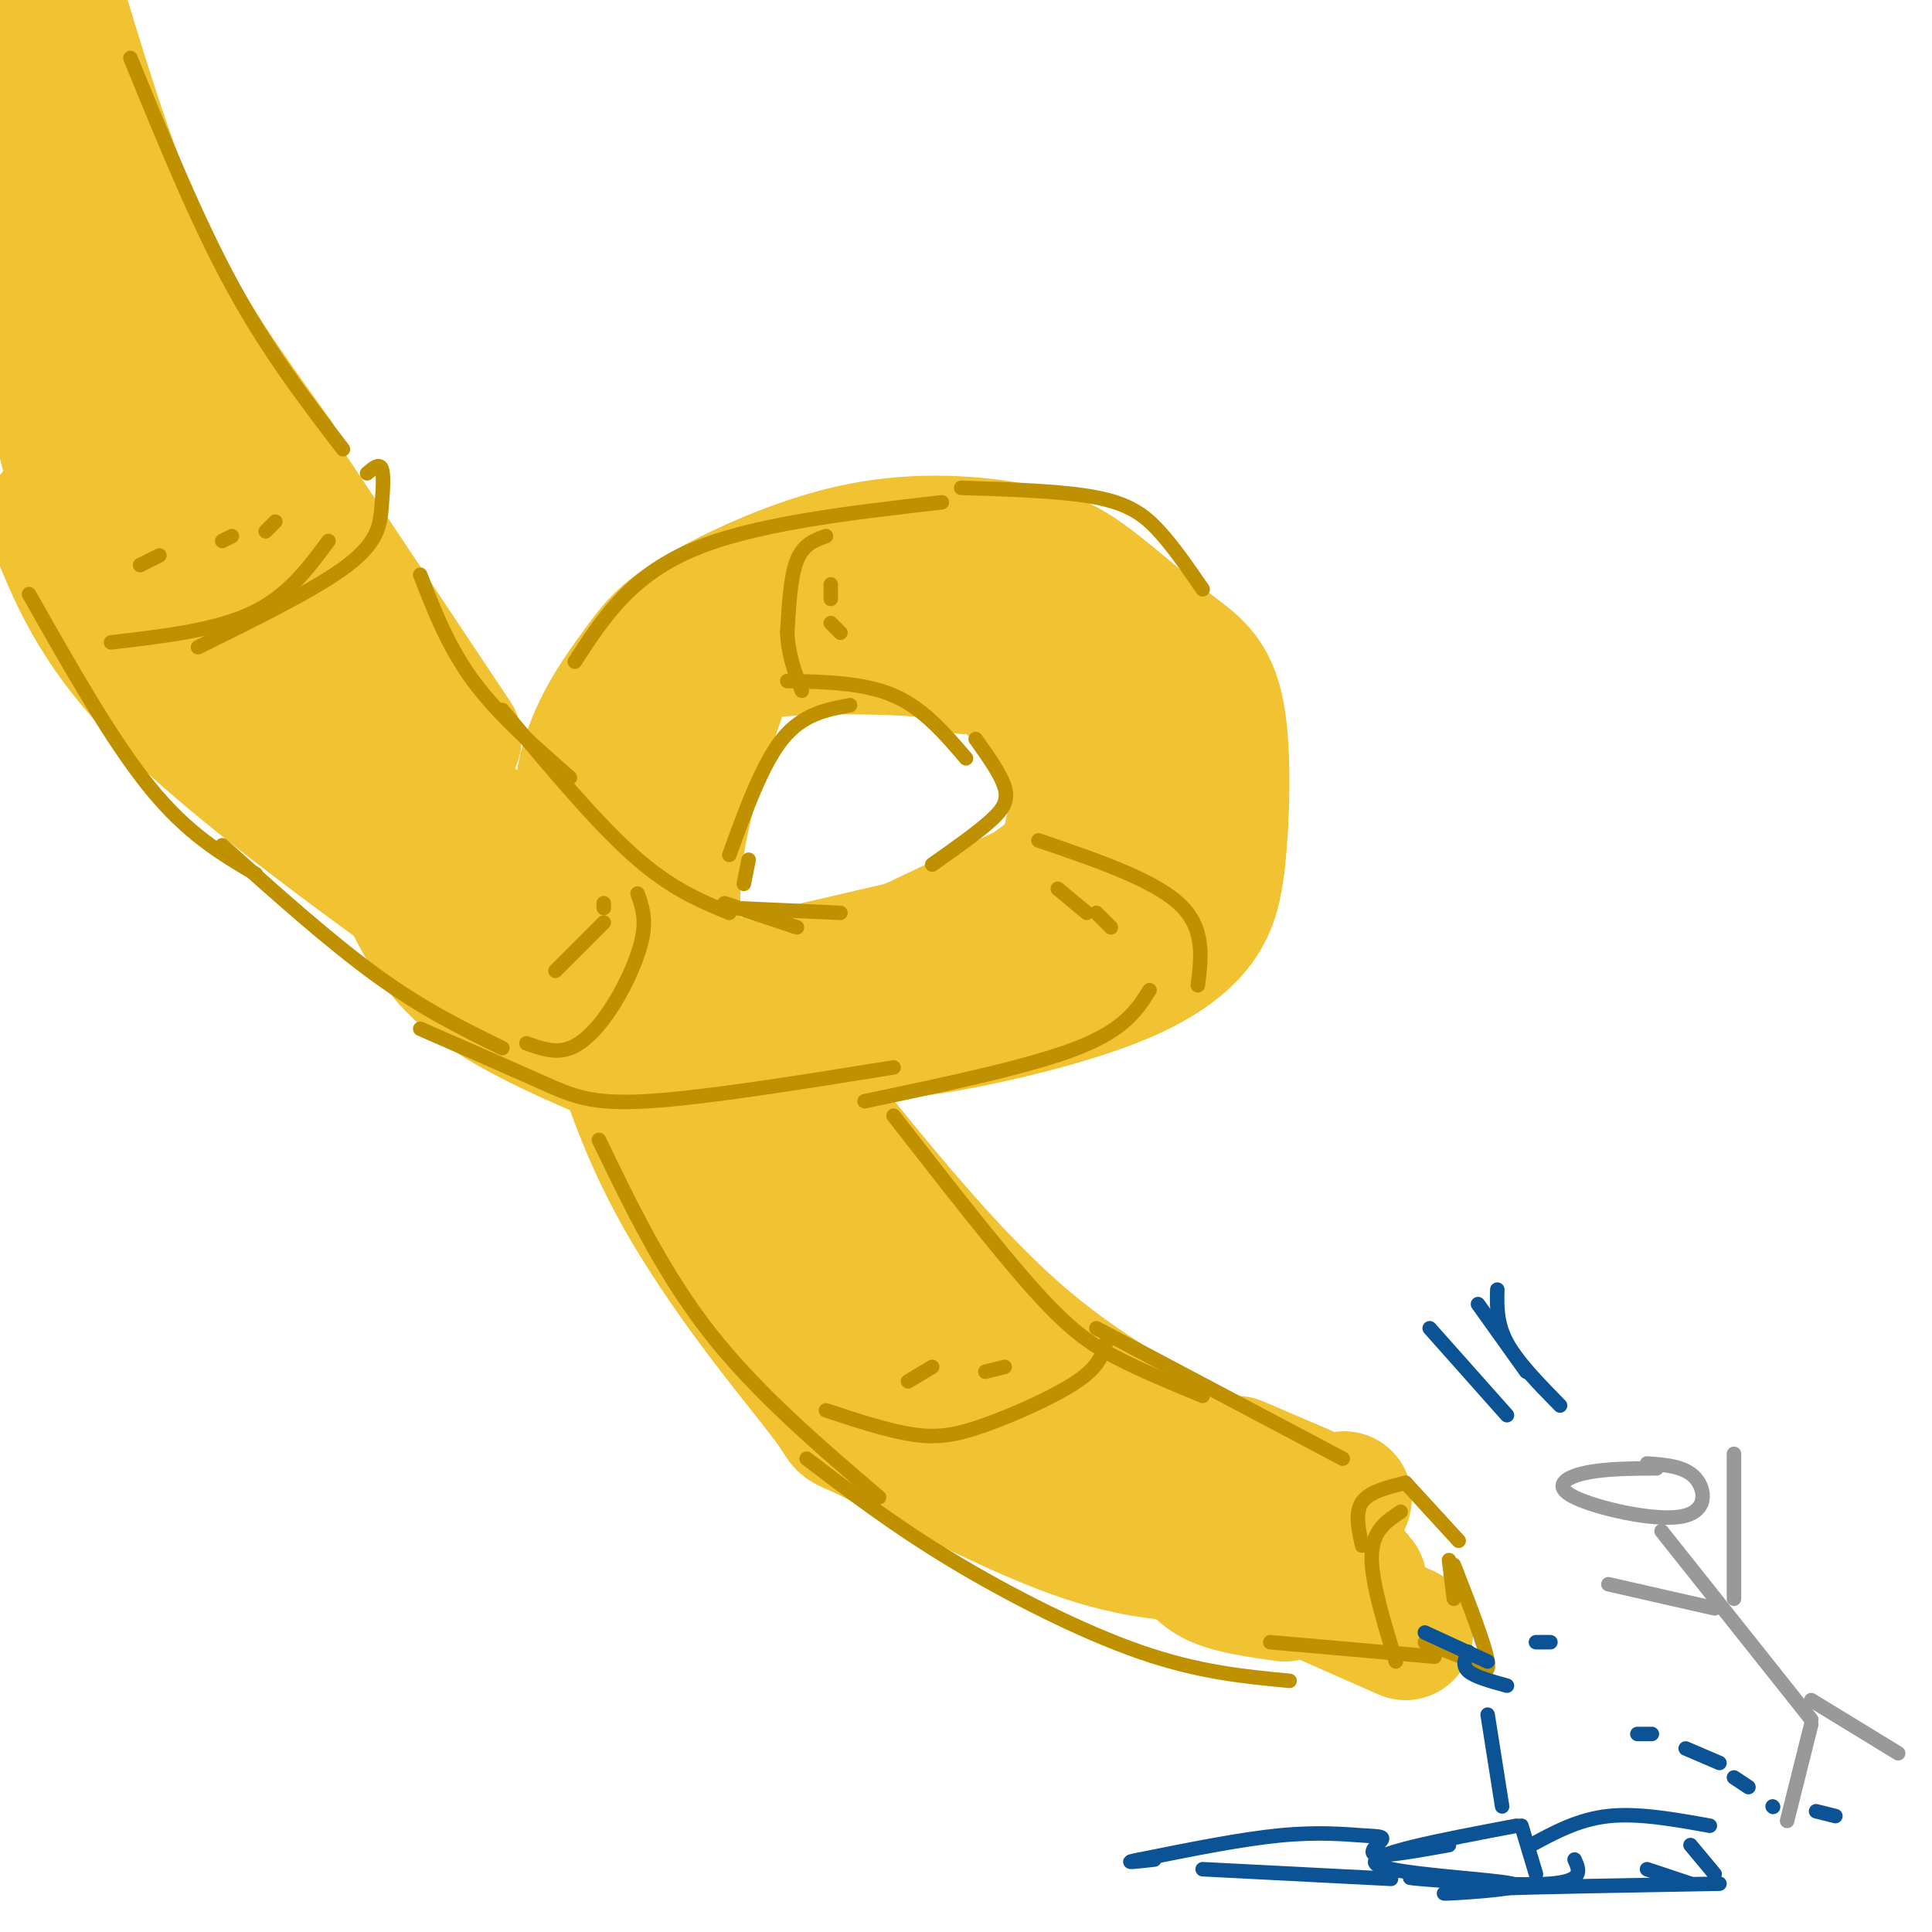<svg viewBox='0 0 400 400' version='1.1' xmlns='http://www.w3.org/2000/svg' xmlns:xlink='http://www.w3.org/1999/xlink'><g fill='none' stroke='#f1c232' stroke-width='28' stroke-linecap='round' stroke-linejoin='round'><path d='M19,85c5.601,14.143 11.202,28.286 15,37c3.798,8.714 5.792,12.000 14,22c8.208,10.000 22.631,26.714 32,35c9.369,8.286 13.685,8.143 18,8'/><path d='M35,73c1.489,6.289 2.978,12.578 5,19c2.022,6.422 4.578,12.978 16,28c11.422,15.022 31.711,38.511 52,62'/><path d='M17,76c5.000,-6.083 10.000,-12.167 11,-13c1.000,-0.833 -2.000,3.583 -5,8'/><path d='M35,64c4.200,14.467 8.400,28.933 19,52c10.600,23.067 27.600,54.733 37,70c9.400,15.267 11.200,14.133 13,13'/><path d='M104,199c2.500,2.333 2.250,1.667 2,1'/><path d='M97,178c3.865,6.394 7.730,12.789 12,18c4.270,5.211 8.943,9.239 20,12c11.057,2.761 28.496,4.256 40,5c11.504,0.744 17.073,0.735 27,-1c9.927,-1.735 24.211,-5.198 34,-9c9.789,-3.802 15.083,-7.943 18,-12c2.917,-4.057 3.459,-8.028 4,-12'/><path d='M252,179c1.007,-8.212 1.526,-22.744 0,-31c-1.526,-8.256 -5.096,-10.238 -10,-14c-4.904,-3.762 -11.143,-9.305 -16,-13c-4.857,-3.695 -8.331,-5.542 -16,-7c-7.669,-1.458 -19.533,-2.526 -32,0c-12.467,2.526 -25.538,8.646 -33,13c-7.462,4.354 -9.317,6.941 -13,12c-3.683,5.059 -9.195,12.588 -11,22c-1.805,9.412 0.098,20.706 2,32'/><path d='M123,193c2.280,14.112 6.981,33.392 17,52c10.019,18.608 25.356,36.544 31,44c5.644,7.456 1.597,4.430 9,8c7.403,3.570 26.258,13.734 40,19c13.742,5.266 22.371,5.633 31,6'/><path d='M137,157c-0.356,6.585 -0.711,13.171 0,21c0.711,7.829 2.490,16.903 7,29c4.510,12.097 11.753,27.219 20,41c8.247,13.781 17.499,26.223 29,35c11.501,8.777 25.250,13.888 39,19'/><path d='M219,286c0.000,0.000 25.000,16.000 25,16'/><path d='M244,302c5.000,3.167 5.000,3.083 5,3'/><path d='M249,305c0.833,0.500 0.417,0.250 0,0'/><path d='M236,310c0.000,0.000 34.000,15.000 34,15'/><path d='M256,303c0.000,0.000 14.000,6.000 14,6'/><path d='M246,321c1.333,2.250 2.667,4.500 6,6c3.333,1.500 8.667,2.250 14,3'/><path d='M248,319c0.000,0.000 43.000,19.000 43,19'/><path d='M279,325c1.578,1.689 3.156,3.378 2,2c-1.156,-1.378 -5.044,-5.822 -6,-9c-0.956,-3.178 1.022,-5.089 3,-7'/><path d='M278,311c0.500,-1.167 0.250,-0.583 0,0'/><path d='M168,229c14.000,17.333 28.000,34.667 42,47c14.000,12.333 28.000,19.667 42,27'/><path d='M135,164c3.970,-8.060 7.940,-16.119 10,-21c2.060,-4.881 2.208,-6.583 10,-8c7.792,-1.417 23.226,-2.548 32,-2c8.774,0.548 10.887,2.774 13,5'/><path d='M143,145c2.919,-3.041 5.837,-6.083 9,-8c3.163,-1.917 6.569,-2.710 16,-3c9.431,-0.290 24.885,-0.078 37,2c12.115,2.078 20.890,6.022 26,12c5.110,5.978 6.555,13.989 8,22'/><path d='M223,143c4.405,8.952 8.810,17.905 13,21c4.190,3.095 8.167,0.333 -1,8c-9.167,7.667 -31.476,25.762 -43,34c-11.524,8.238 -12.262,6.619 -13,5'/><path d='M199,133c8.012,6.304 16.024,12.607 20,20c3.976,7.393 3.917,15.875 4,20c0.083,4.125 0.310,3.893 -4,7c-4.310,3.107 -13.155,9.554 -22,16'/><path d='M151,137c-4.667,13.644 -9.333,27.289 -11,39c-1.667,11.711 -0.333,21.489 2,28c2.333,6.511 5.667,9.756 9,13'/><path d='M146,206c0.000,0.000 56.000,-13.000 56,-13'/><path d='M178,201c14.556,-6.956 29.111,-13.911 36,-17c6.889,-3.089 6.111,-2.311 7,-7c0.889,-4.689 3.444,-14.844 6,-25'/><path d='M84,184c3.417,6.917 6.833,13.833 15,20c8.167,6.167 21.083,11.583 34,17'/><path d='M13,4c5.333,17.417 10.667,34.833 18,50c7.333,15.167 16.667,28.083 26,41'/><path d='M7,21c-4.978,-8.133 -9.956,-16.267 -8,0c1.956,16.267 10.844,56.933 16,76c5.156,19.067 6.578,16.533 8,14'/><path d='M11,20c7.750,19.000 15.500,38.000 28,62c12.500,24.000 29.750,53.000 47,82'/><path d='M36,66c0.000,0.000 58.000,87.000 58,87'/><path d='M11,107c4.417,11.333 8.833,22.667 23,37c14.167,14.333 38.083,31.667 62,49'/></g>
<g fill='none' stroke='#bf9000' stroke-width='3' stroke-linecap='round' stroke-linejoin='round'><path d='M6,123c8.583,15.167 17.167,30.333 25,40c7.833,9.667 14.917,13.833 22,18'/><path d='M46,175c11.167,10.000 22.333,20.000 32,27c9.667,7.000 17.833,11.000 26,15'/><path d='M87,213c9.244,4.044 18.489,8.089 25,11c6.511,2.911 10.289,4.689 22,4c11.711,-0.689 31.356,-3.844 51,-7'/><path d='M179,228c17.083,-3.583 34.167,-7.167 44,-11c9.833,-3.833 12.417,-7.917 15,-12'/><path d='M163,141c7.917,0.167 15.833,0.333 22,3c6.167,2.667 10.583,7.833 15,13'/><path d='M202,153c2.600,3.644 5.200,7.289 6,10c0.800,2.711 -0.200,4.489 -3,7c-2.800,2.511 -7.400,5.756 -12,9'/><path d='M176,146c-4.917,0.917 -9.833,1.833 -14,7c-4.167,5.167 -7.583,14.583 -11,24'/><path d='M155,178c0.000,0.000 -1.000,5.000 -1,5'/><path d='M87,119c2.917,7.500 5.833,15.000 11,22c5.167,7.000 12.583,13.500 20,20'/><path d='M104,147c9.583,11.500 19.167,23.000 27,30c7.833,7.000 13.917,9.500 20,12'/><path d='M150,187c0.000,0.000 15.000,5.000 15,5'/><path d='M152,188c0.000,0.000 22.000,1.000 22,1'/><path d='M119,137c5.667,-8.750 11.333,-17.500 24,-23c12.667,-5.500 32.333,-7.750 52,-10'/><path d='M199,101c10.578,0.333 21.156,0.667 28,2c6.844,1.333 9.956,3.667 13,7c3.044,3.333 6.022,7.667 9,12'/><path d='M124,236c6.667,13.833 13.333,27.667 23,40c9.667,12.333 22.333,23.167 35,34'/><path d='M167,302c9.022,6.889 18.044,13.778 30,21c11.956,7.222 26.844,14.778 39,19c12.156,4.222 21.578,5.111 31,6'/><path d='M263,340c0.000,0.000 34.000,3.000 34,3'/><path d='M289,344c-2.583,-8.417 -5.167,-16.833 -5,-22c0.167,-5.167 3.083,-7.083 6,-9'/><path d='M282,320c-0.750,-3.417 -1.500,-6.833 0,-9c1.500,-2.167 5.250,-3.083 9,-4'/><path d='M291,307c0.000,0.000 11.000,12.000 11,12'/><path d='M295,340c0.000,0.000 10.000,4.000 10,4'/><path d='M304,344c2.250,1.667 4.500,3.333 4,0c-0.500,-3.333 -3.750,-11.667 -7,-20'/><path d='M300,323c0.000,0.000 1.000,8.000 1,8'/><path d='M185,231c10.756,13.822 21.511,27.644 29,36c7.489,8.356 11.711,11.244 17,14c5.289,2.756 11.644,5.378 18,8'/><path d='M227,275c0.000,0.000 51.000,27.000 51,27'/><path d='M27,12c6.833,16.750 13.667,33.500 21,47c7.333,13.500 15.167,23.750 23,34'/><path d='M23,133c10.750,-1.250 21.500,-2.500 29,-6c7.500,-3.500 11.750,-9.250 16,-15'/><path d='M41,134c12.327,-6.071 24.655,-12.143 31,-17c6.345,-4.857 6.708,-8.500 7,-12c0.292,-3.500 0.512,-6.857 0,-8c-0.512,-1.143 -1.756,-0.071 -3,1'/><path d='M29,117c0.000,0.000 4.000,-2.000 4,-2'/><path d='M46,112c0.000,0.000 2.000,-1.000 2,-1'/><path d='M55,110c0.000,0.000 2.000,-2.000 2,-2'/><path d='M109,216c2.970,1.077 5.940,2.155 9,1c3.060,-1.155 6.208,-4.542 9,-9c2.792,-4.458 5.226,-9.988 6,-14c0.774,-4.012 -0.113,-6.506 -1,-9'/><path d='M115,201c0.000,0.000 6.000,-6.000 6,-6'/><path d='M121,195c0.000,0.000 4.000,-4.000 4,-4'/><path d='M125,188c0.000,0.000 0.000,-1.000 0,-1'/><path d='M215,174c11.750,4.000 23.500,8.000 29,13c5.500,5.000 4.750,11.000 4,17'/><path d='M219,184c0.000,0.000 6.000,5.000 6,5'/><path d='M227,189c0.000,0.000 3.000,3.000 3,3'/><path d='M171,111c-2.333,0.833 -4.667,1.667 -6,5c-1.333,3.333 -1.667,9.167 -2,15'/><path d='M163,131c0.167,4.500 1.583,8.250 3,12'/><path d='M172,121c0.000,0.000 0.000,3.000 0,3'/><path d='M172,129c0.000,0.000 2.000,2.000 2,2'/><path d='M171,292c6.440,2.119 12.881,4.238 18,5c5.119,0.762 8.917,0.167 15,-2c6.083,-2.167 14.452,-5.905 19,-9c4.548,-3.095 5.274,-5.548 6,-8'/><path d='M188,286c0.000,0.000 5.000,-3.000 5,-3'/><path d='M204,284c0.000,0.000 4.000,-1.000 4,-1'/></g>
<g fill='none' stroke='#999999' stroke-width='3' stroke-linecap='round' stroke-linejoin='round'><path d='M343,304c-5.486,0.037 -10.973,0.073 -15,1c-4.027,0.927 -6.595,2.743 -2,5c4.595,2.257 16.352,4.954 22,4c5.648,-0.954 5.185,-5.558 3,-8c-2.185,-2.442 -6.093,-2.721 -10,-3'/><path d='M344,317c0.000,0.000 31.000,39.000 31,39'/><path d='M355,333c0.000,0.000 -22.000,-5.000 -22,-5'/><path d='M359,331c0.000,0.000 0.000,-30.000 0,-30'/><path d='M375,357c0.000,0.000 -5.000,20.000 -5,20'/><path d='M375,352c0.000,0.000 18.000,11.000 18,11'/></g>
<g fill='none' stroke='#0b5394' stroke-width='3' stroke-linecap='round' stroke-linejoin='round'><path d='M339,359c0.000,0.000 3.000,0.000 3,0'/><path d='M349,362c0.000,0.000 7.000,3.000 7,3'/><path d='M359,368c0.000,0.000 3.000,2.000 3,2'/><path d='M367,374c0.000,0.000 0.100,0.100 0.1,0.1'/><path d='M376,375c0.000,0.000 4.000,1.000 4,1'/><path d='M318,340c0.000,0.000 3.000,0.000 3,0'/><path d='M295,338c0.000,0.000 13.000,6.000 13,6'/><path d='M304,342c-0.667,1.417 -1.333,2.833 0,4c1.333,1.167 4.667,2.083 8,3'/><path d='M308,355c0.000,0.000 3.000,19.000 3,19'/><path d='M315,378c0.000,0.000 3.000,10.000 3,10'/><path d='M314,378c-15.863,2.994 -31.726,5.988 -29,8c2.726,2.012 24.042,3.042 28,4c3.958,0.958 -9.440,1.845 -13,2c-3.560,0.155 2.720,-0.423 9,-1'/><path d='M309,391c9.333,-0.333 28.167,-0.667 47,-1'/><path d='M350,390c0.000,0.000 -9.000,-3.000 -9,-3'/><path d='M300,382c-6.485,1.163 -12.970,2.325 -15,2c-2.030,-0.325 0.394,-2.139 1,-3c0.606,-0.861 -0.606,-0.770 -4,-1c-3.394,-0.230 -8.970,-0.780 -17,0c-8.030,0.780 -18.515,2.890 -29,5'/><path d='M236,385c-4.333,0.833 -0.667,0.417 3,0'/><path d='M249,387c0.000,0.000 39.000,2.000 39,2'/><path d='M299,389c0.000,0.000 0.100,0.100 0.1,0.1'/><path d='M299,389c-5.000,-0.222 -10.000,-0.444 -5,0c5.000,0.444 20.000,1.556 27,1c7.000,-0.556 6.000,-2.778 5,-5'/><path d='M317,382c4.917,-2.667 9.833,-5.333 16,-6c6.167,-0.667 13.583,0.667 21,2'/><path d='M350,382c0.000,0.000 5.000,6.000 5,6'/><path d='M296,275c0.000,0.000 16.000,18.000 16,18'/><path d='M306,270c0.000,0.000 10.000,14.000 10,14'/><path d='M310,267c-0.083,3.500 -0.167,7.000 2,11c2.167,4.000 6.583,8.500 11,13'/></g>
</svg>